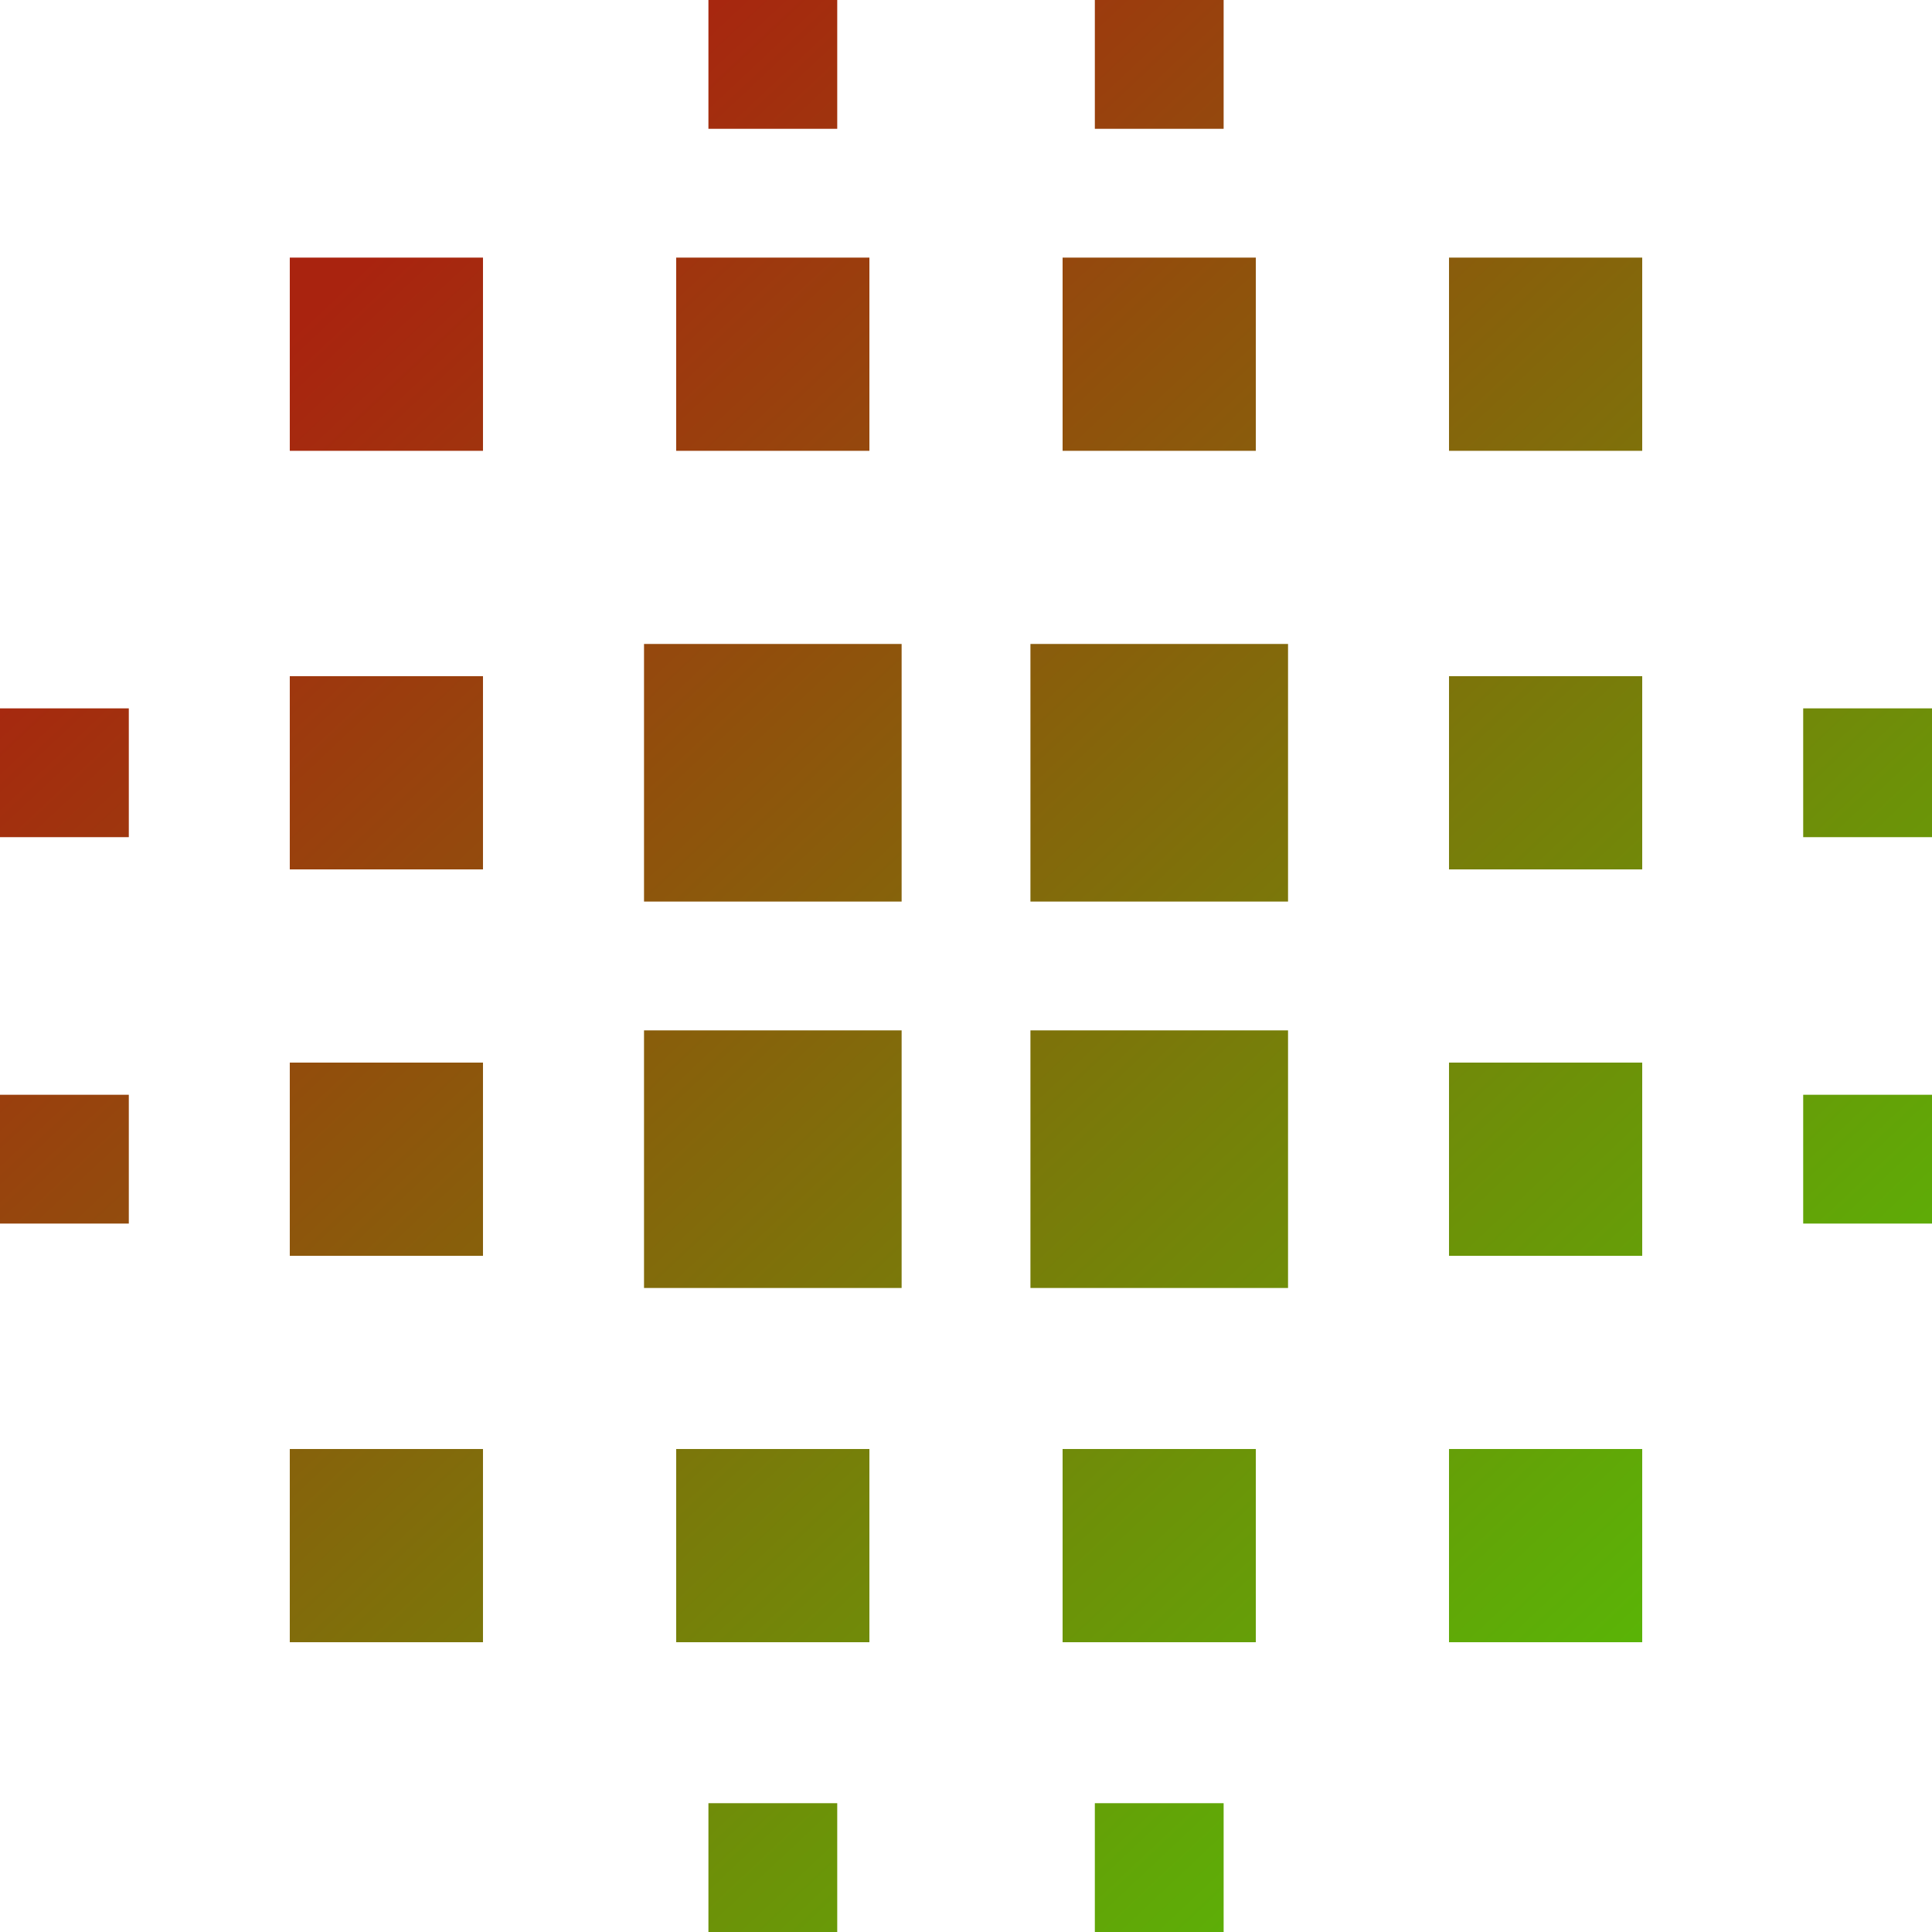 <?xml version="1.0" encoding="UTF-8"?>
<svg width="128px" height="128px" viewBox="0 0 128 128" version="1.1" xmlns="http://www.w3.org/2000/svg" xmlns:xlink="http://www.w3.org/1999/xlink">
    <title>未命名5</title>
    <defs>
        <linearGradient x1="18.069%" y1="14.904%" x2="86.526%" y2="87.769%" id="linearGradient-1">
            <stop stop-color="#A9230F" offset="0%"></stop>
            <stop stop-color="#57B906" offset="100%"></stop>
        </linearGradient>
    </defs>
    <g id="页面-1" stroke="none" stroke-width="1" fill="none" fill-rule="evenodd">
        <g id="0371-pixels" fill="url(#linearGradient-1)" fill-rule="nonzero">
            <path d="M68.269,42.664 L85.336,42.664 L85.336,59.731 L68.269,59.731 L68.269,42.664 L68.269,42.664 Z M42.668,42.664 L59.735,42.664 L59.735,59.731 L42.668,59.731 L42.668,42.664 Z M44.799,17.067 L57.6,17.067 L57.6,29.868 L44.799,29.868 L44.799,17.067 Z M19.199,17.067 L31.999,17.067 L31.999,29.868 L19.199,29.868 L19.199,17.067 Z M19.199,44.799 L31.999,44.799 L31.999,57.6 L19.199,57.6 L19.199,44.799 Z M19.199,70.4 L31.999,70.4 L31.999,83.201 L19.199,83.201 L19.199,70.4 Z M19.199,96.001 L31.999,96.001 L31.999,108.801 L19.199,108.801 L19.199,96.001 Z M96.001,44.799 L108.801,44.799 L108.801,57.6 L96.001,57.6 L96.001,44.799 Z M96.001,70.4 L108.801,70.4 L108.801,83.201 L96.001,83.201 L96.001,70.4 Z M96.001,96.001 L108.801,96.001 L108.801,108.801 L96.001,108.801 L96.001,96.001 Z M70.4,17.067 L83.201,17.067 L83.201,29.868 L70.4,29.868 L70.4,17.067 Z M44.799,96.001 L57.6,96.001 L57.6,108.801 L44.799,108.801 L44.799,96.001 Z M70.4,96.001 L83.201,96.001 L83.201,108.801 L70.4,108.801 L70.4,96.001 Z M96.001,17.067 L108.801,17.067 L108.801,29.868 L96.001,29.868 L96.001,17.067 L96.001,17.067 Z M72.536,0 L81.069,0 L81.069,8.534 L72.536,8.534 L72.536,0 Z M46.935,0 L55.469,0 L55.469,8.534 L46.935,8.534 L46.935,0 Z M72.536,119.466 L81.069,119.466 L81.069,128 L72.536,128 L72.536,119.466 Z M119.466,72.531 L128,72.531 L128,81.065 L119.466,81.065 L119.466,72.531 Z M119.466,46.931 L128,46.931 L128,55.464 L119.466,55.464 L119.466,46.931 Z M0,72.531 L8.534,72.531 L8.534,81.065 L0,81.065 L0,72.531 Z M0,46.931 L8.534,46.931 L8.534,55.464 L0,55.464 L0,46.931 Z M46.935,119.466 L55.469,119.466 L55.469,128 L46.935,128 L46.935,119.466 L46.935,119.466 Z M68.269,68.265 L85.336,68.265 L85.336,85.332 L68.269,85.332 L68.269,68.265 L68.269,68.265 Z M42.668,68.265 L59.735,68.265 L59.735,85.332 L42.668,85.332 L42.668,68.265 Z" id="形状"></path>
        </g>
    </g>
</svg>